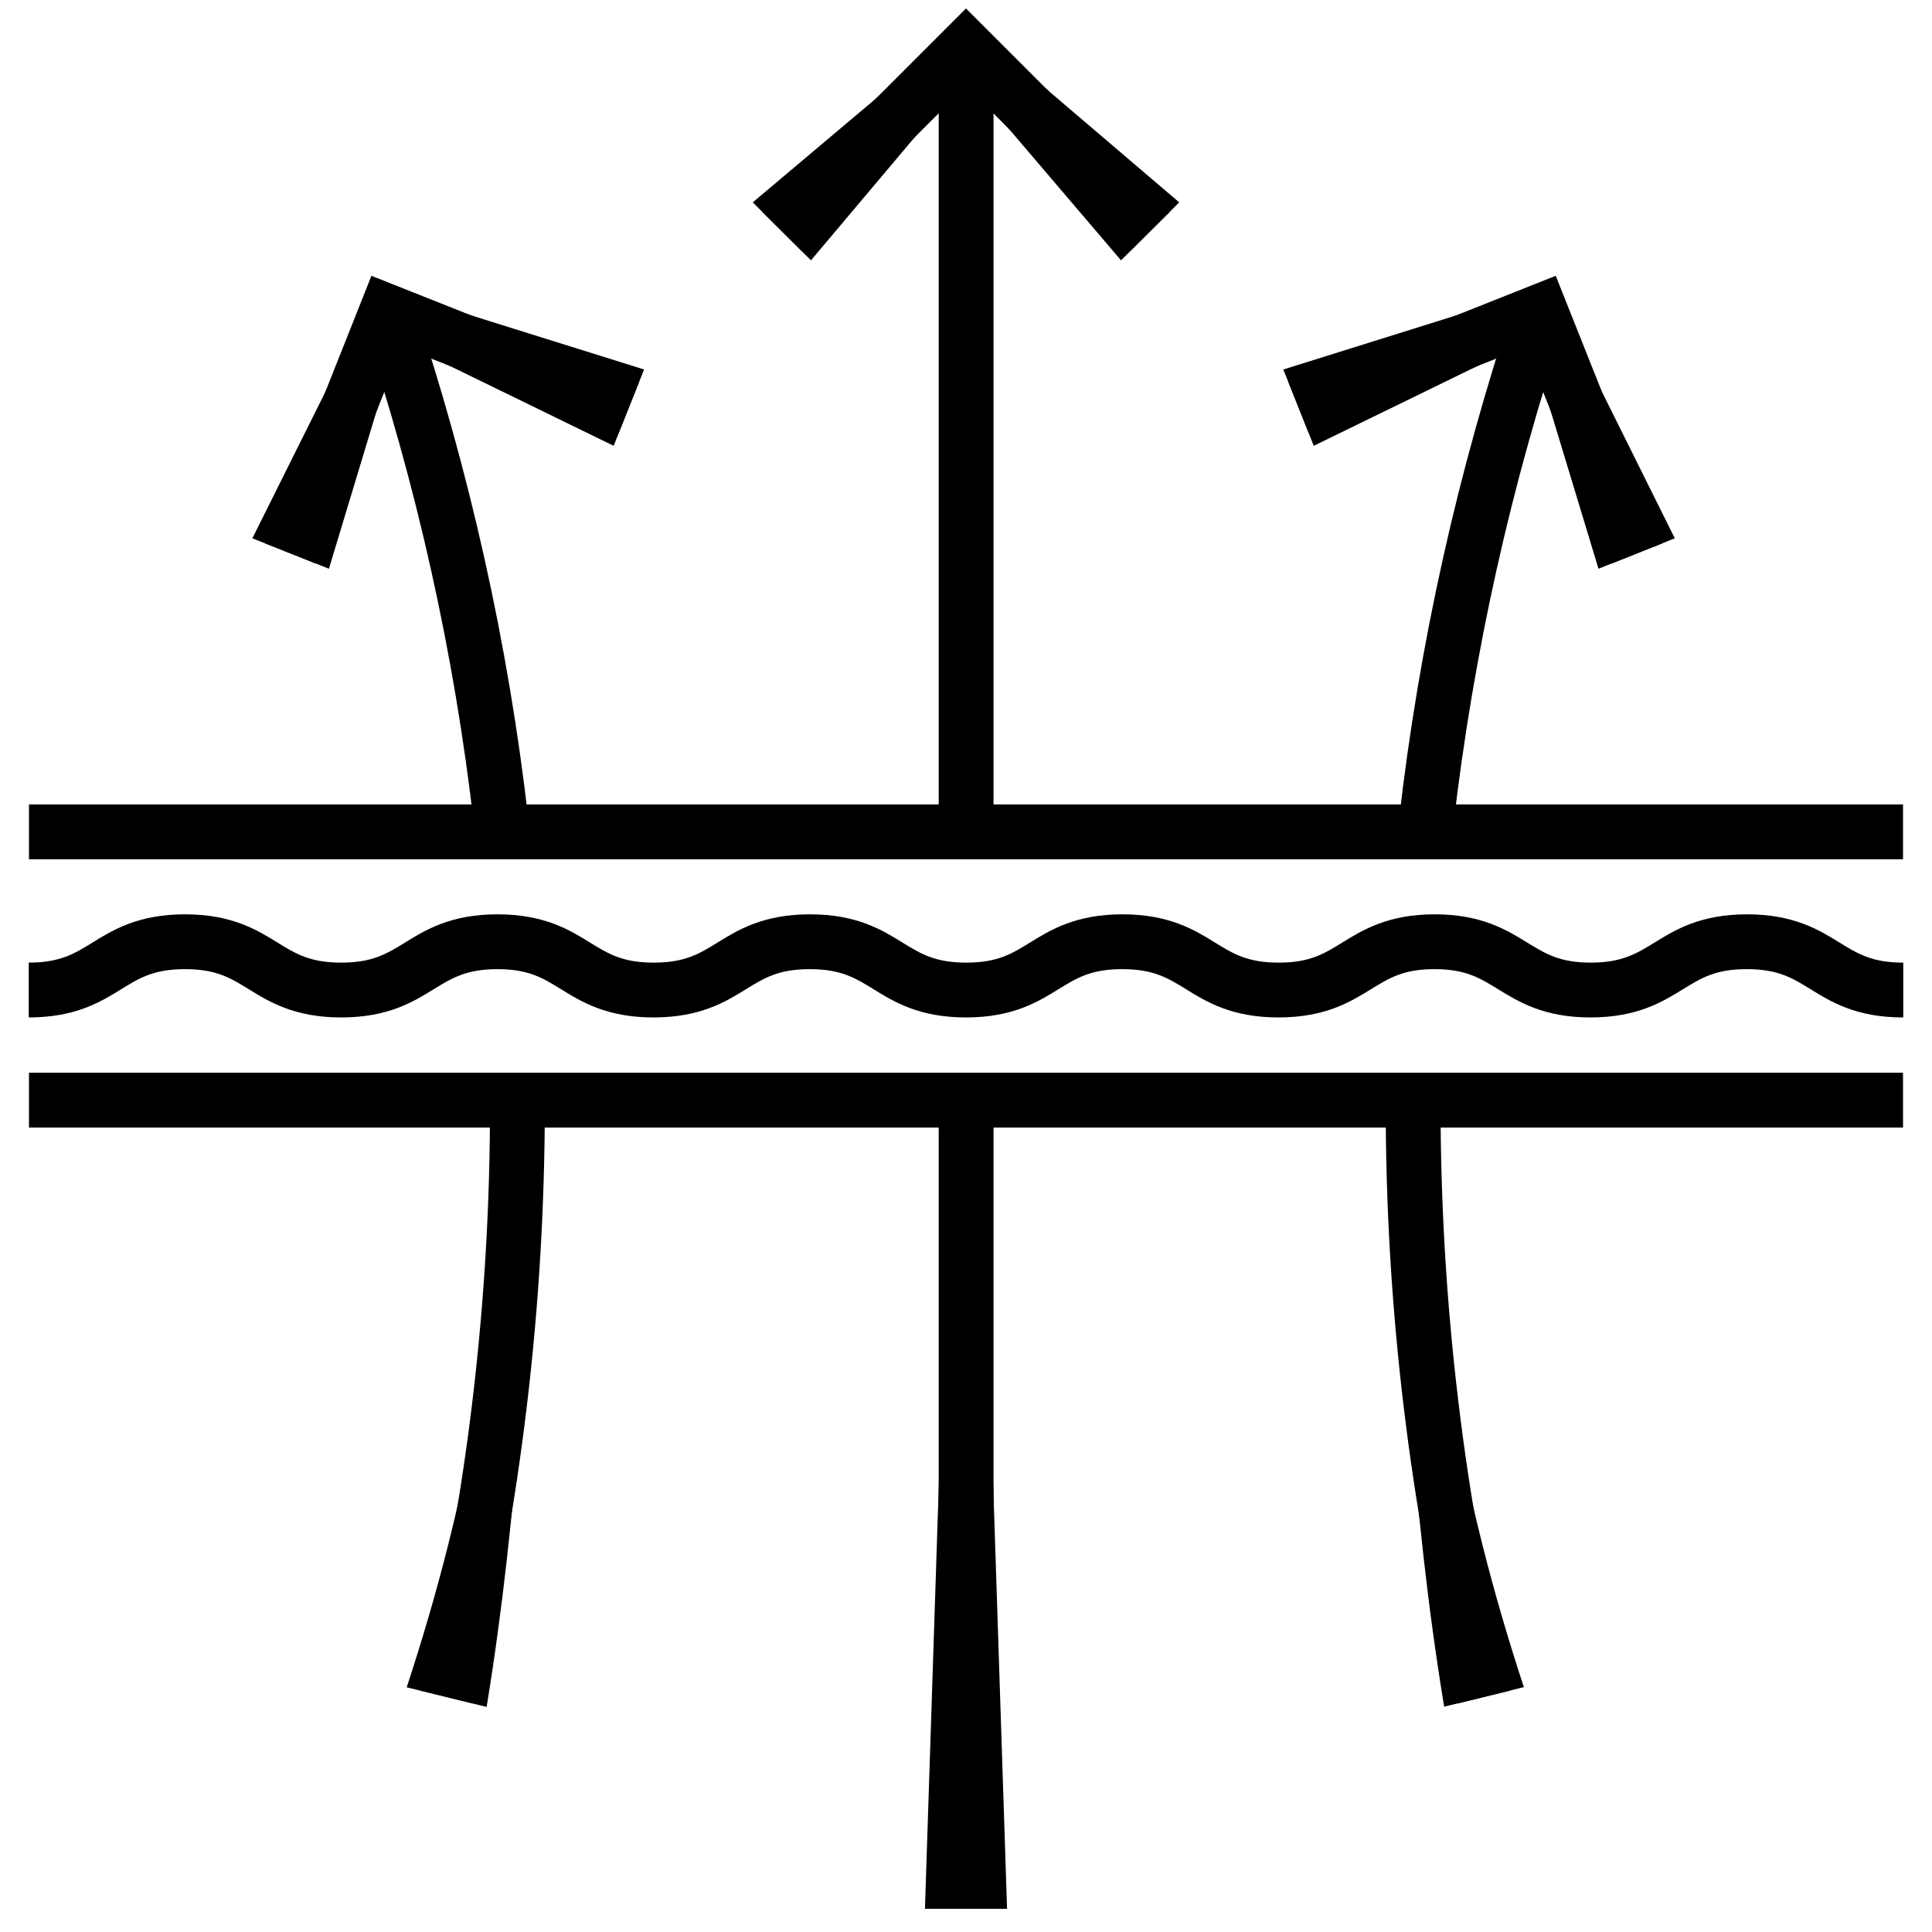 <?xml version="1.0" encoding="UTF-8"?><svg id="a" xmlns="http://www.w3.org/2000/svg" viewBox="0 0 80 80"><rect x="1.2" y="33.31" width="77.6" height="2.27"/><path d="M78.8,42.13c-1.94,0-2.99-.65-3.83-1.17-.75-.46-1.34-.83-2.64-.83s-1.89.37-2.64.83c-.84.52-1.89,1.17-3.83,1.17s-2.98-.65-3.83-1.17c-.75-.46-1.34-.83-2.63-.83s-1.88.37-2.63.83c-.84.52-1.89,1.17-3.83,1.17s-2.99-.65-3.83-1.17c-.75-.46-1.34-.83-2.64-.83s-1.89.37-2.64.83c-.84.52-1.89,1.17-3.83,1.17s-2.99-.65-3.83-1.17c-.75-.46-1.34-.83-2.64-.83s-1.89.37-2.64.83c-.84.52-1.89,1.17-3.83,1.17s-2.99-.65-3.83-1.17c-.75-.46-1.34-.83-2.63-.83s-1.89.37-2.64.83c-.84.52-1.89,1.17-3.83,1.17s-2.99-.65-3.83-1.17c-.75-.46-1.34-.83-2.64-.83s-1.89.37-2.64.83c-.84.52-1.89,1.17-3.83,1.17v-2.27c1.3,0,1.89-.37,2.64-.83.84-.52,1.89-1.17,3.83-1.17s2.99.65,3.83,1.17c.75.46,1.34.83,2.64.83s1.89-.37,2.64-.83c.84-.52,1.89-1.17,3.83-1.17s2.99.65,3.83,1.17c.75.46,1.34.83,2.64.83s1.89-.37,2.64-.83c.84-.52,1.89-1.17,3.83-1.17s2.99.65,3.83,1.17c.75.46,1.34.83,2.64.83s1.89-.37,2.64-.83c.84-.52,1.89-1.17,3.83-1.17s2.99.65,3.83,1.17c.75.46,1.34.83,2.64.83s1.88-.37,2.63-.83c.84-.52,1.89-1.17,3.83-1.17s2.98.65,3.83,1.17c.75.46,1.34.83,2.63.83s1.89-.37,2.64-.83c.84-.52,1.89-1.17,3.83-1.17s2.99.65,3.83,1.17c.75.46,1.34.83,2.64.83v2.27Z"/><rect x="1.2" y="44.42" width="77.6" height="2.27"/><rect x="38.87" y="2.58" width="2.27" height="31.27"/><rect x="38.87" y="45.7" width="2.27" height="33.34"/><polygon points="46.82 10.38 40 3.56 33.18 10.38 31.57 8.78 40 .35 48.43 8.78 46.82 10.38"/><path d="M19.63,34.2c-.81-7.11-2.38-14.16-4.67-20.95l2.15-.72c2.33,6.94,3.94,14.14,4.77,21.41l-2.25.26Z"/><path d="M19.59,70.54l-2.2-.54c1.94-7.95,2.91-16.12,2.9-24.3h2.27c0,8.36-.99,16.71-2.97,24.83Z"/><polygon points="13.09 23.34 10.98 22.5 15.38 11.42 26.46 15.82 25.62 17.93 16.65 14.37 13.09 23.34"/><polygon points="16.75 13.19 13.62 23.55 10.45 22.29 15.28 12.6 16.75 13.19 16.75 13.19"/><polygon points="25.41 18.46 15.69 13.72 16.35 12.07 26.67 15.3 25.41 18.46 25.41 18.46"/><path d="M60.18,34.2l-2.25-.26c.83-7.27,2.44-14.47,4.77-21.41l2.15.72c-2.28,6.79-3.85,13.83-4.67,20.95Z"/><polygon points="66.72 23.34 63.16 14.37 54.19 17.93 53.35 15.82 64.42 11.42 68.83 22.5 66.72 23.34"/><polygon points="64.53 12.6 69.35 22.29 66.19 23.55 63.05 13.19 64.53 12.6 64.53 12.6"/><polygon points="53.14 15.3 63.46 12.07 64.12 13.72 54.4 18.46 53.14 15.3 53.14 15.3"/><polygon points="40.6 1.36 48.83 8.38 46.42 10.78 39.4 2.55 40.6 1.36 40.6 1.36"/><polygon points="31.17 8.38 39.45 1.4 40.55 2.51 33.58 10.78 31.17 8.38 31.17 8.38"/><path d="M16.84,69.87c2.55-7.74,4.12-15.98,3.81-24.16,0,0,1.56,0,1.56,0-.29,8.27-.72,16.79-2.06,24.97,0,0-3.3-.81-3.3-.81h0Z"/><path d="M60.35,70.54c-1.98-8.12-2.98-16.47-2.97-24.84h2.27c0,8.18.97,16.36,2.9,24.3l-2.2.54Z"/><path d="M59.8,70.67c-1.35-8.17-1.78-16.7-2.06-24.97,0,0,1.56,0,1.56,0-.32,8.19,1.25,16.42,3.8,24.16,0,0-3.3.81-3.3.81h0Z"/><polygon points="38.3 79.04 39.39 45.7 40.61 45.7 41.7 79.04 38.3 79.04 38.3 79.04"/></svg>